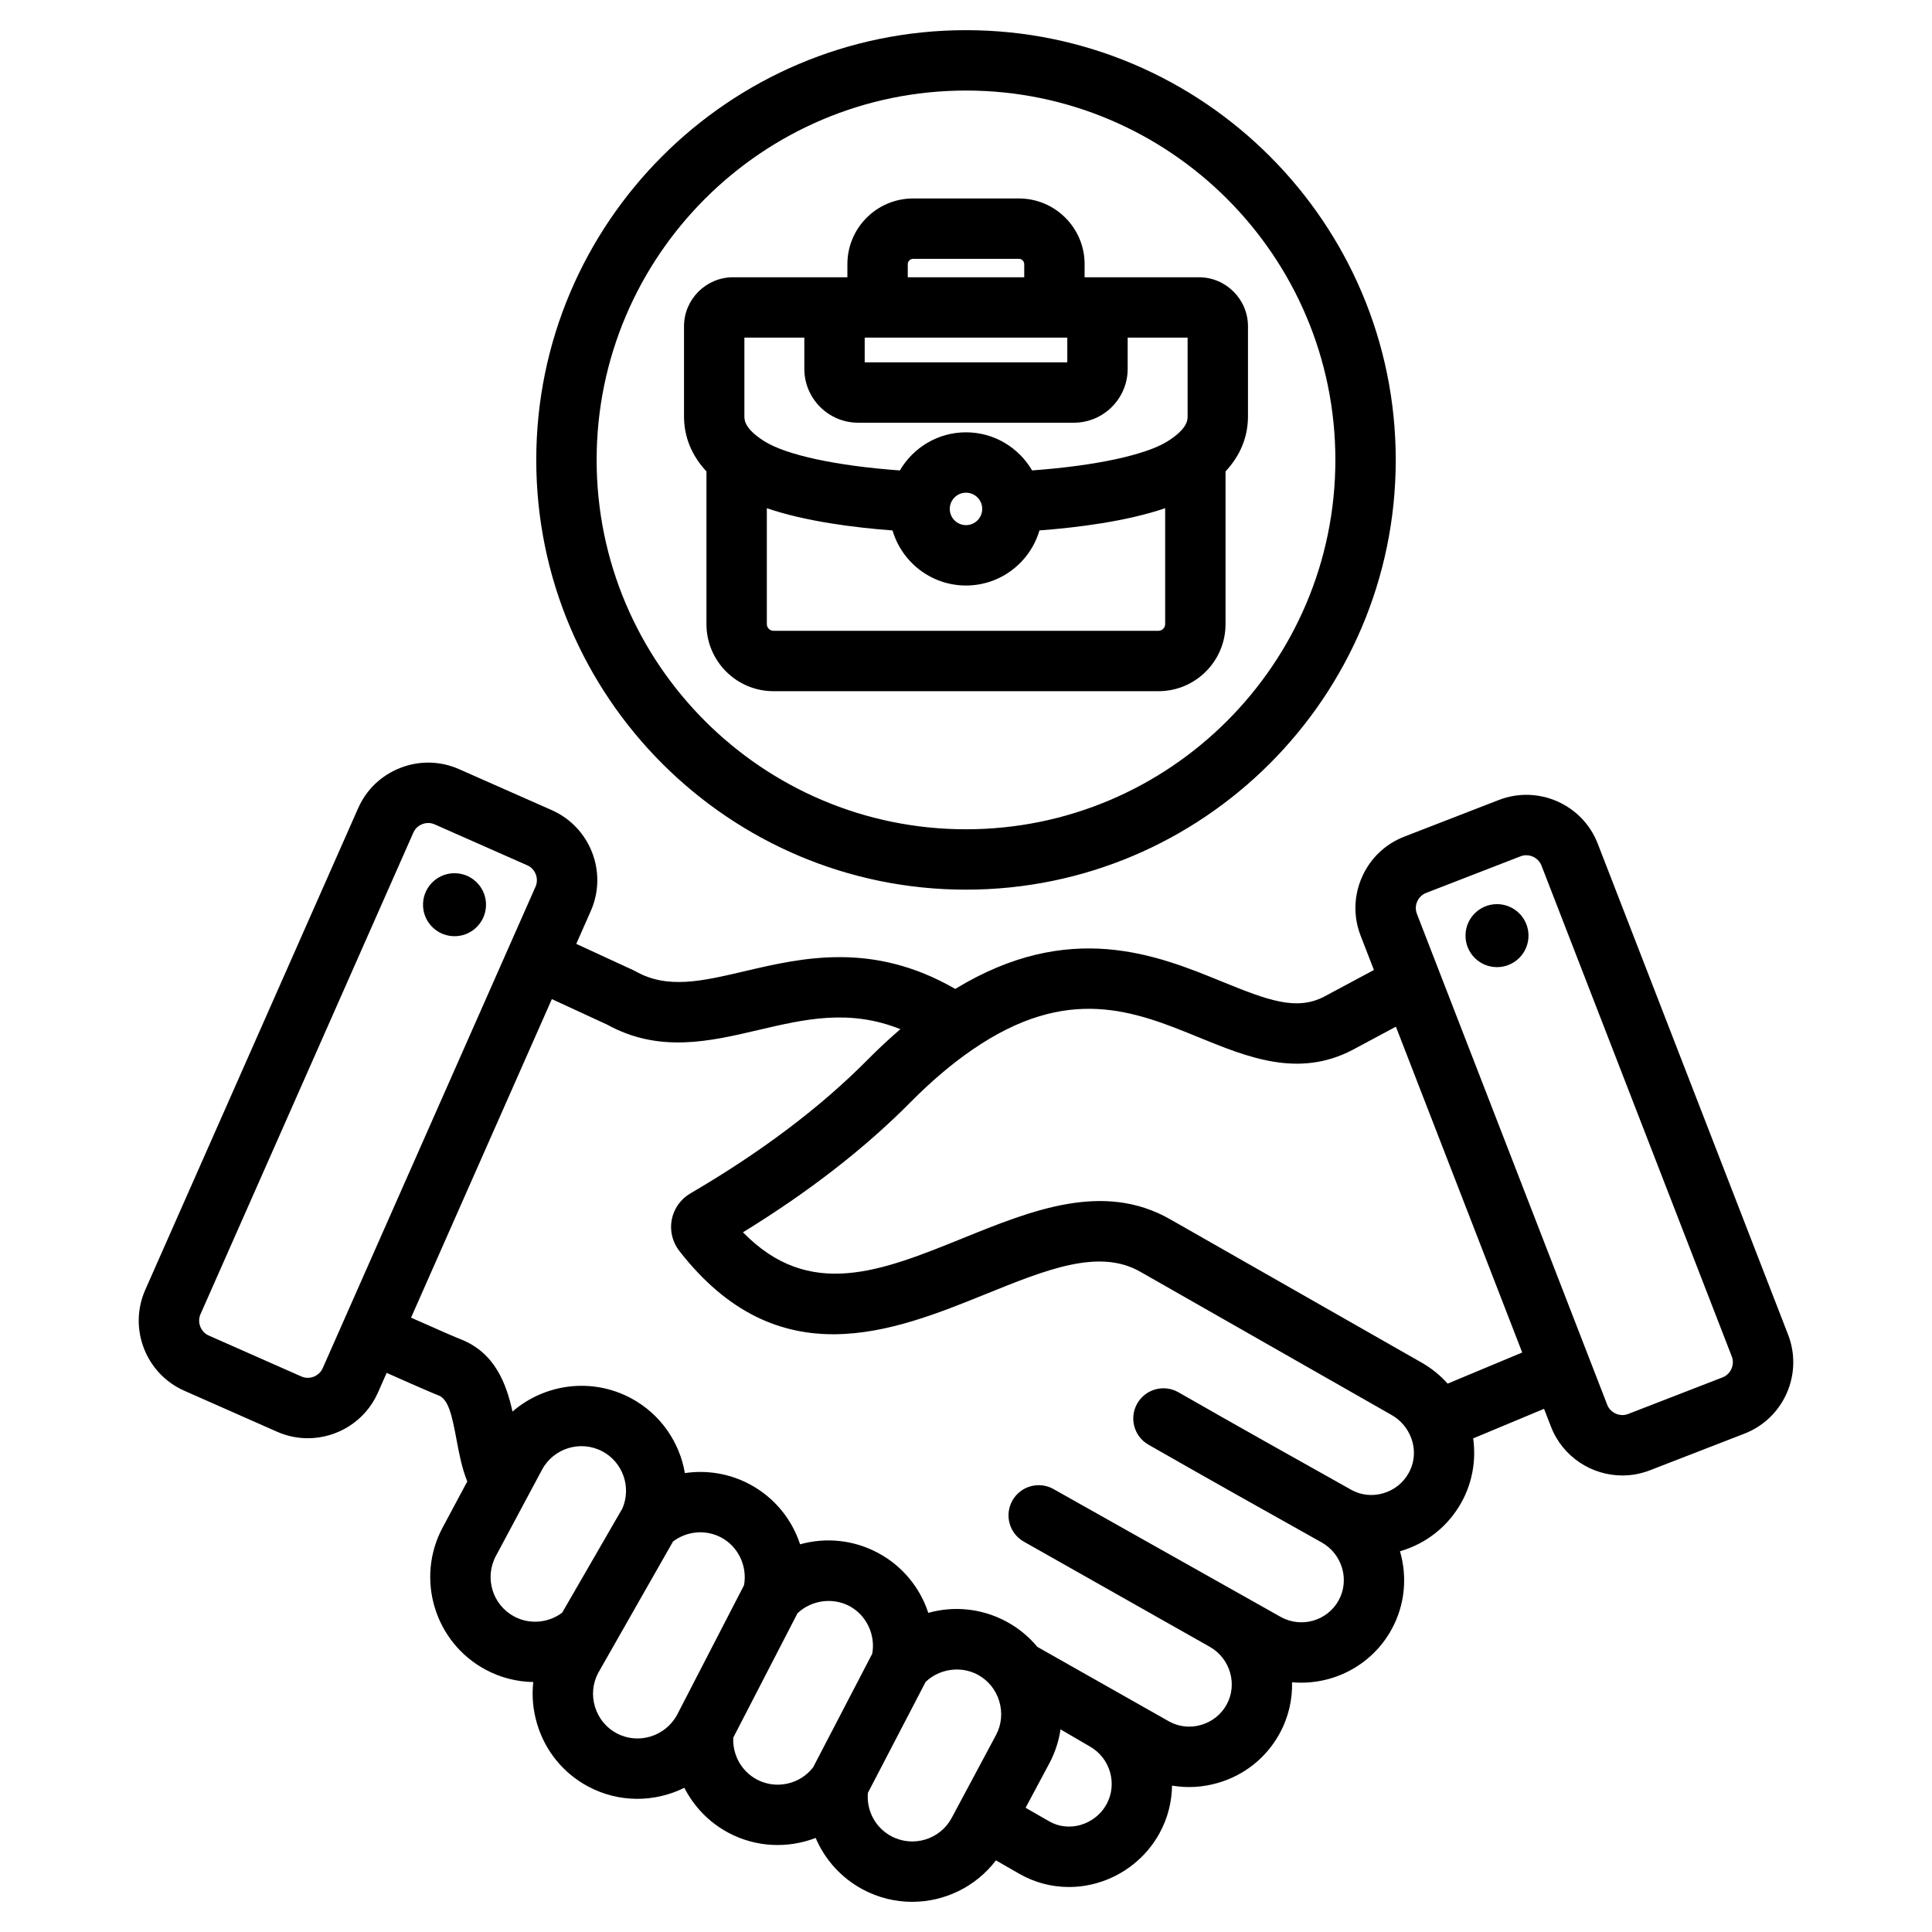 <svg id="Layer_1" enable-background="new 0 0 512 512" height="512" viewBox="0 0 512 512" width="512" xmlns="http://www.w3.org/2000/svg"><path d="m128.792 240.145c-.214 4.605-4.12 8.166-8.726 7.952s-8.166-4.12-7.952-8.726c.213-4.605 4.12-8.166 8.726-7.952 4.605.214 8.165 4.121 7.952 8.726zm333.502 139.787-25.05 9.711c-2.399.931-4.872 1.371-7.303 1.371-8.127.001-15.812-4.922-18.922-12.943l-1.83-4.72-18.785 7.839c.814 5.753-.205 11.682-3.054 16.861-3.509 6.381-9.309 11.014-16.34 13.054 1.959 6.717 1.373 14.158-2.228 20.703-5.375 9.774-15.904 14.948-26.369 14.01.108 4.622-.956 9.318-3.326 13.627-3.516 6.393-9.333 11.03-16.38 13.059-4.009 1.155-8.13 1.379-12.104.699-.059 4.311-1.14 8.661-3.349 12.678-3.516 6.393-9.581 11.194-16.638 13.173-2.438.683-4.912 1.021-7.361 1.021-4.59 0-9.099-1.188-13.157-3.518l-6.168-3.543c-5.351 7.044-13.657 10.991-22.199 10.992-4.427 0-8.913-1.057-13.082-3.286-5.748-3.075-10.065-7.942-12.488-13.646-7.348 2.827-15.81 2.535-23.16-1.395-5.113-2.735-9.112-6.938-11.639-11.895-7.802 3.869-17.28 4.05-25.505-.348-6.537-3.497-11.328-9.35-13.489-16.48-1.119-3.689-1.461-7.485-1.047-11.195-4.317-.073-8.642-1.146-12.604-3.266-13.535-7.239-18.658-24.141-11.418-37.676l6.532-12.213c-1.425-3.548-2.153-7.36-2.848-11.091-1.231-6.616-2.167-10.707-4.772-11.718-1.177-.458-3.93-1.601-13.745-5.971l-2.32 5.249c-3.344 7.565-10.784 12.074-18.569 12.074-2.733.001-5.508-.555-8.164-1.729l-24.574-10.861c-10.222-4.519-14.863-16.512-10.345-26.733l56.42-127.65c2.183-4.939 6.171-8.737 11.229-10.695 5.058-1.956 10.564-1.833 15.504.351l24.572 10.86c10.222 4.52 14.863 16.512 10.346 26.733l-3.85 8.711 15.138 6.983c.195.09.386.188.572.293 8.464 4.764 17.482 2.648 28.9-.026 15.228-3.569 33.943-7.952 55.827 4.692 30.246-18.45 53.469-8.983 70.634-1.965 12.455 5.09 19.855 7.786 27.129 4.004l13.189-7.06-3.532-9.111c-1.952-5.035-1.822-10.541.368-15.503 2.189-4.963 6.169-8.771 11.205-10.722l25.049-9.712c10.424-4.042 22.187 1.152 26.226 11.572l50.447 130.126c4.038 10.42-1.153 22.185-11.573 26.225zm-376.783-17.327 56.419-127.649c.935-2.116-.063-4.695-2.18-5.631l-24.572-10.86c-.602-.267-1.177-.359-1.687-.359-.668 0-1.223.16-1.575.296-.621.24-1.755.852-2.369 2.241v.001l-56.42 127.649c-.935 2.116.063 4.695 2.18 5.631l24.573 10.861c2.115.936 4.695-.061 5.631-2.18zm63.469 64.771 15.96-27.621c2.421-5.625.143-12.221-5.274-15.112-5.762-3.074-12.952-.898-16.027 4.853l-12.232 22.87c-3.078 5.755-.9 12.942 4.856 16.021 4.071 2.177 9.05 1.744 12.717-1.011zm30.484 27.018 17.711-34.298c.922-5.009-1.524-10.228-6.028-12.631-4.114-2.195-9.127-1.743-12.799 1.063l-19.803 34.779c-1.48 2.768-1.789 5.968-.867 9.009.921 3.041 2.954 5.531 5.723 7.012 5.751 3.074 12.954.861 16.063-4.934zm36.02 13.971 15.667-30.113c.915-5.006-1.531-10.216-6.03-12.617-4.482-2.391-10.132-1.569-13.781 1.903l-17.013 32.946c-.235 4.561 2.163 8.916 6.22 11.086 5.09 2.722 11.427 1.331 14.937-3.205zm36.731 13.39 11.728-21.932c1.482-2.771 1.786-5.976.856-9.022-.927-3.041-2.956-5.526-5.71-6.998-4.481-2.394-10.138-1.566-13.788 1.917l-15.305 29.417c-.405 4.708 1.993 9.223 6.198 11.473 5.757 3.077 12.944.899 16.021-4.855zm36.549-18.954c-.399-.224-7.716-4.5-7.716-4.5-.458 3.135-1.46 6.197-2.995 9.068l-6.261 11.708 6.274 3.604c2.468 1.418 5.392 1.759 8.23.965 2.949-.827 5.478-2.823 6.937-5.478 2.982-5.421.977-12.314-4.469-15.367zm84.773-82.749c0-.001-.001-.001-.001-.002-1.036-2.133-2.679-3.886-4.752-5.067l-66.624-37.974c-10.91-6.22-24.844-.578-40.977 5.953-24.488 9.912-54.962 22.251-81.173-11.475-1.821-2.338-2.547-5.354-1.987-8.269.561-2.915 2.355-5.447 4.924-6.949 18.719-10.925 34.521-22.842 46.971-35.423 2.88-2.91 5.782-5.611 8.69-8.107-13.551-5.415-25.317-2.664-37.633.223-12.938 3.034-26.312 6.169-40.101-1.442l-14.629-6.748-37.312 84.42c8.755 3.898 11.979 5.268 13.067 5.689 9.167 3.559 12.184 11.818 13.816 19.197 8.464-7.337 20.926-9.132 31.384-3.551 7.833 4.181 12.888 11.649 14.303 19.854 5.774-.853 11.802.098 17.18 2.968 6.526 3.483 11.181 9.255 13.347 15.909 6.728-1.886 14.104-1.219 20.625 2.261 6.525 3.482 11.181 9.254 13.347 15.907 6.73-1.886 14.109-1.22 20.629 2.265 3.213 1.717 6.003 4.009 8.268 6.743l34.889 19.749.015.008c2.579 1.436 5.59 1.767 8.479.936 2.926-.843 5.336-2.759 6.786-5.395 2.964-5.389.942-12.268-4.508-15.335-.404-.227-49.218-27.836-49.218-27.836-3.851-2.166-5.216-7.044-3.049-10.895s7.044-5.216 10.895-3.049l60.266 33.911.014.007c5.442 2.994 12.305 1.001 15.297-4.44 2.964-5.389.942-12.268-4.508-15.335-.001 0-.001-.001-.002-.001-14.152-7.927-30.192-16.912-45.904-25.906-3.834-2.194-5.163-7.082-2.968-10.917 2.195-3.834 7.083-5.163 10.917-2.968 15.653 8.96 31.664 17.929 45.79 25.841.001 0 .001.001.002.001 2.552 1.427 5.541 1.762 8.417.939 2.945-.843 5.368-2.765 6.824-5.411 1.752-3.189 1.827-6.939.204-10.286zm29.866-21.624-33.473-86.344-11.549 6.182c-14.287 7.431-27.689 1.952-40.65-3.344-17.033-6.962-34.646-14.161-59.961 3.202-5.431 3.711-10.971 8.41-16.479 13.977-12.095 12.222-27.007 23.797-44.398 34.469 17.596 18.033 36.572 10.352 58.287 1.562 18.316-7.415 37.256-15.083 54.904-5.023l66.624 37.974c2.625 1.496 4.959 3.383 6.938 5.591zm55.544 1.061-50.447-130.126c-.647-1.67-2.309-2.716-4.027-2.716-.502 0-1.009.09-1.497.278l-25.049 9.712c-1.418.55-2.081 1.653-2.35 2.263-.269.609-.638 1.843-.088 3.261l50.446 130.126c.837 2.157 3.366 3.274 5.524 2.438l25.05-9.711c2.158-.837 3.275-3.367 2.438-5.525zm-62.226-119.883c-4.611 0-8.348 3.737-8.348 8.348s3.738 8.348 8.348 8.348 8.348-3.737 8.348-8.348-3.738-8.348-8.348-8.348zm-254.607-117.725c0-62.797 51.089-113.886 113.886-113.886s113.886 51.089 113.886 113.886-51.089 113.886-113.886 113.886-113.886-51.089-113.886-113.886zm16 0c0 53.975 43.912 97.886 97.886 97.886s97.886-43.911 97.886-97.886-43.911-97.886-97.886-97.886-97.886 43.911-97.886 97.886zm29.105 3.051c-3.951-4.257-5.948-9.156-5.948-14.641v-23.81c0-7.171 5.833-13.005 13.004-13.005h30.293v-3.481c0-9.595 7.806-17.4 17.401-17.4h28.063c9.594 0 17.4 7.806 17.4 17.4v3.481h30.293c7.17 0 13.004 5.834 13.004 13.005v23.81c0 5.485-1.998 10.385-5.949 14.642v40.472c0 9.797-7.97 17.767-17.767 17.767h-102.027c-9.797 0-17.767-7.97-17.767-17.767zm121.561 40.473v-30.728c-10.218 3.49-23.199 5.126-33.311 5.89-2.471 8.424-10.257 14.598-19.469 14.598-9.209 0-16.993-6.17-19.467-14.589-10.108-.76-23.086-2.395-33.314-5.895v30.723c0 .958.809 1.767 1.767 1.767h102.028c.957.001 1.766-.808 1.766-1.766zm-52.78-26.239c2.371 0 4.299-1.929 4.299-4.299s-1.928-4.299-4.299-4.299-4.299 1.929-4.299 4.299 1.929 4.299 4.299 4.299zm-26.846-43.142h53.691v-6.548h-53.691zm11.414-22.547h30.864v-3.481c0-.746-.654-1.4-1.4-1.4h-28.063c-.746 0-1.401.654-1.401 1.4zm-43.297 36.814c0 .986 0 3.297 5.268 6.633 5.818 3.68 19.312 6.552 35.937 7.748 3.523-6.031 10.05-10.103 17.524-10.103 7.47 0 13.994 4.068 17.518 10.094 16.649-1.203 30.145-4.072 35.944-7.74 5.266-3.334 5.266-5.645 5.266-6.631v-20.815h-15.883v8.273c0 7.871-6.403 14.274-14.274 14.274h-57.143c-7.871 0-14.274-6.403-14.274-14.274v-8.273h-15.883z"/></svg>
